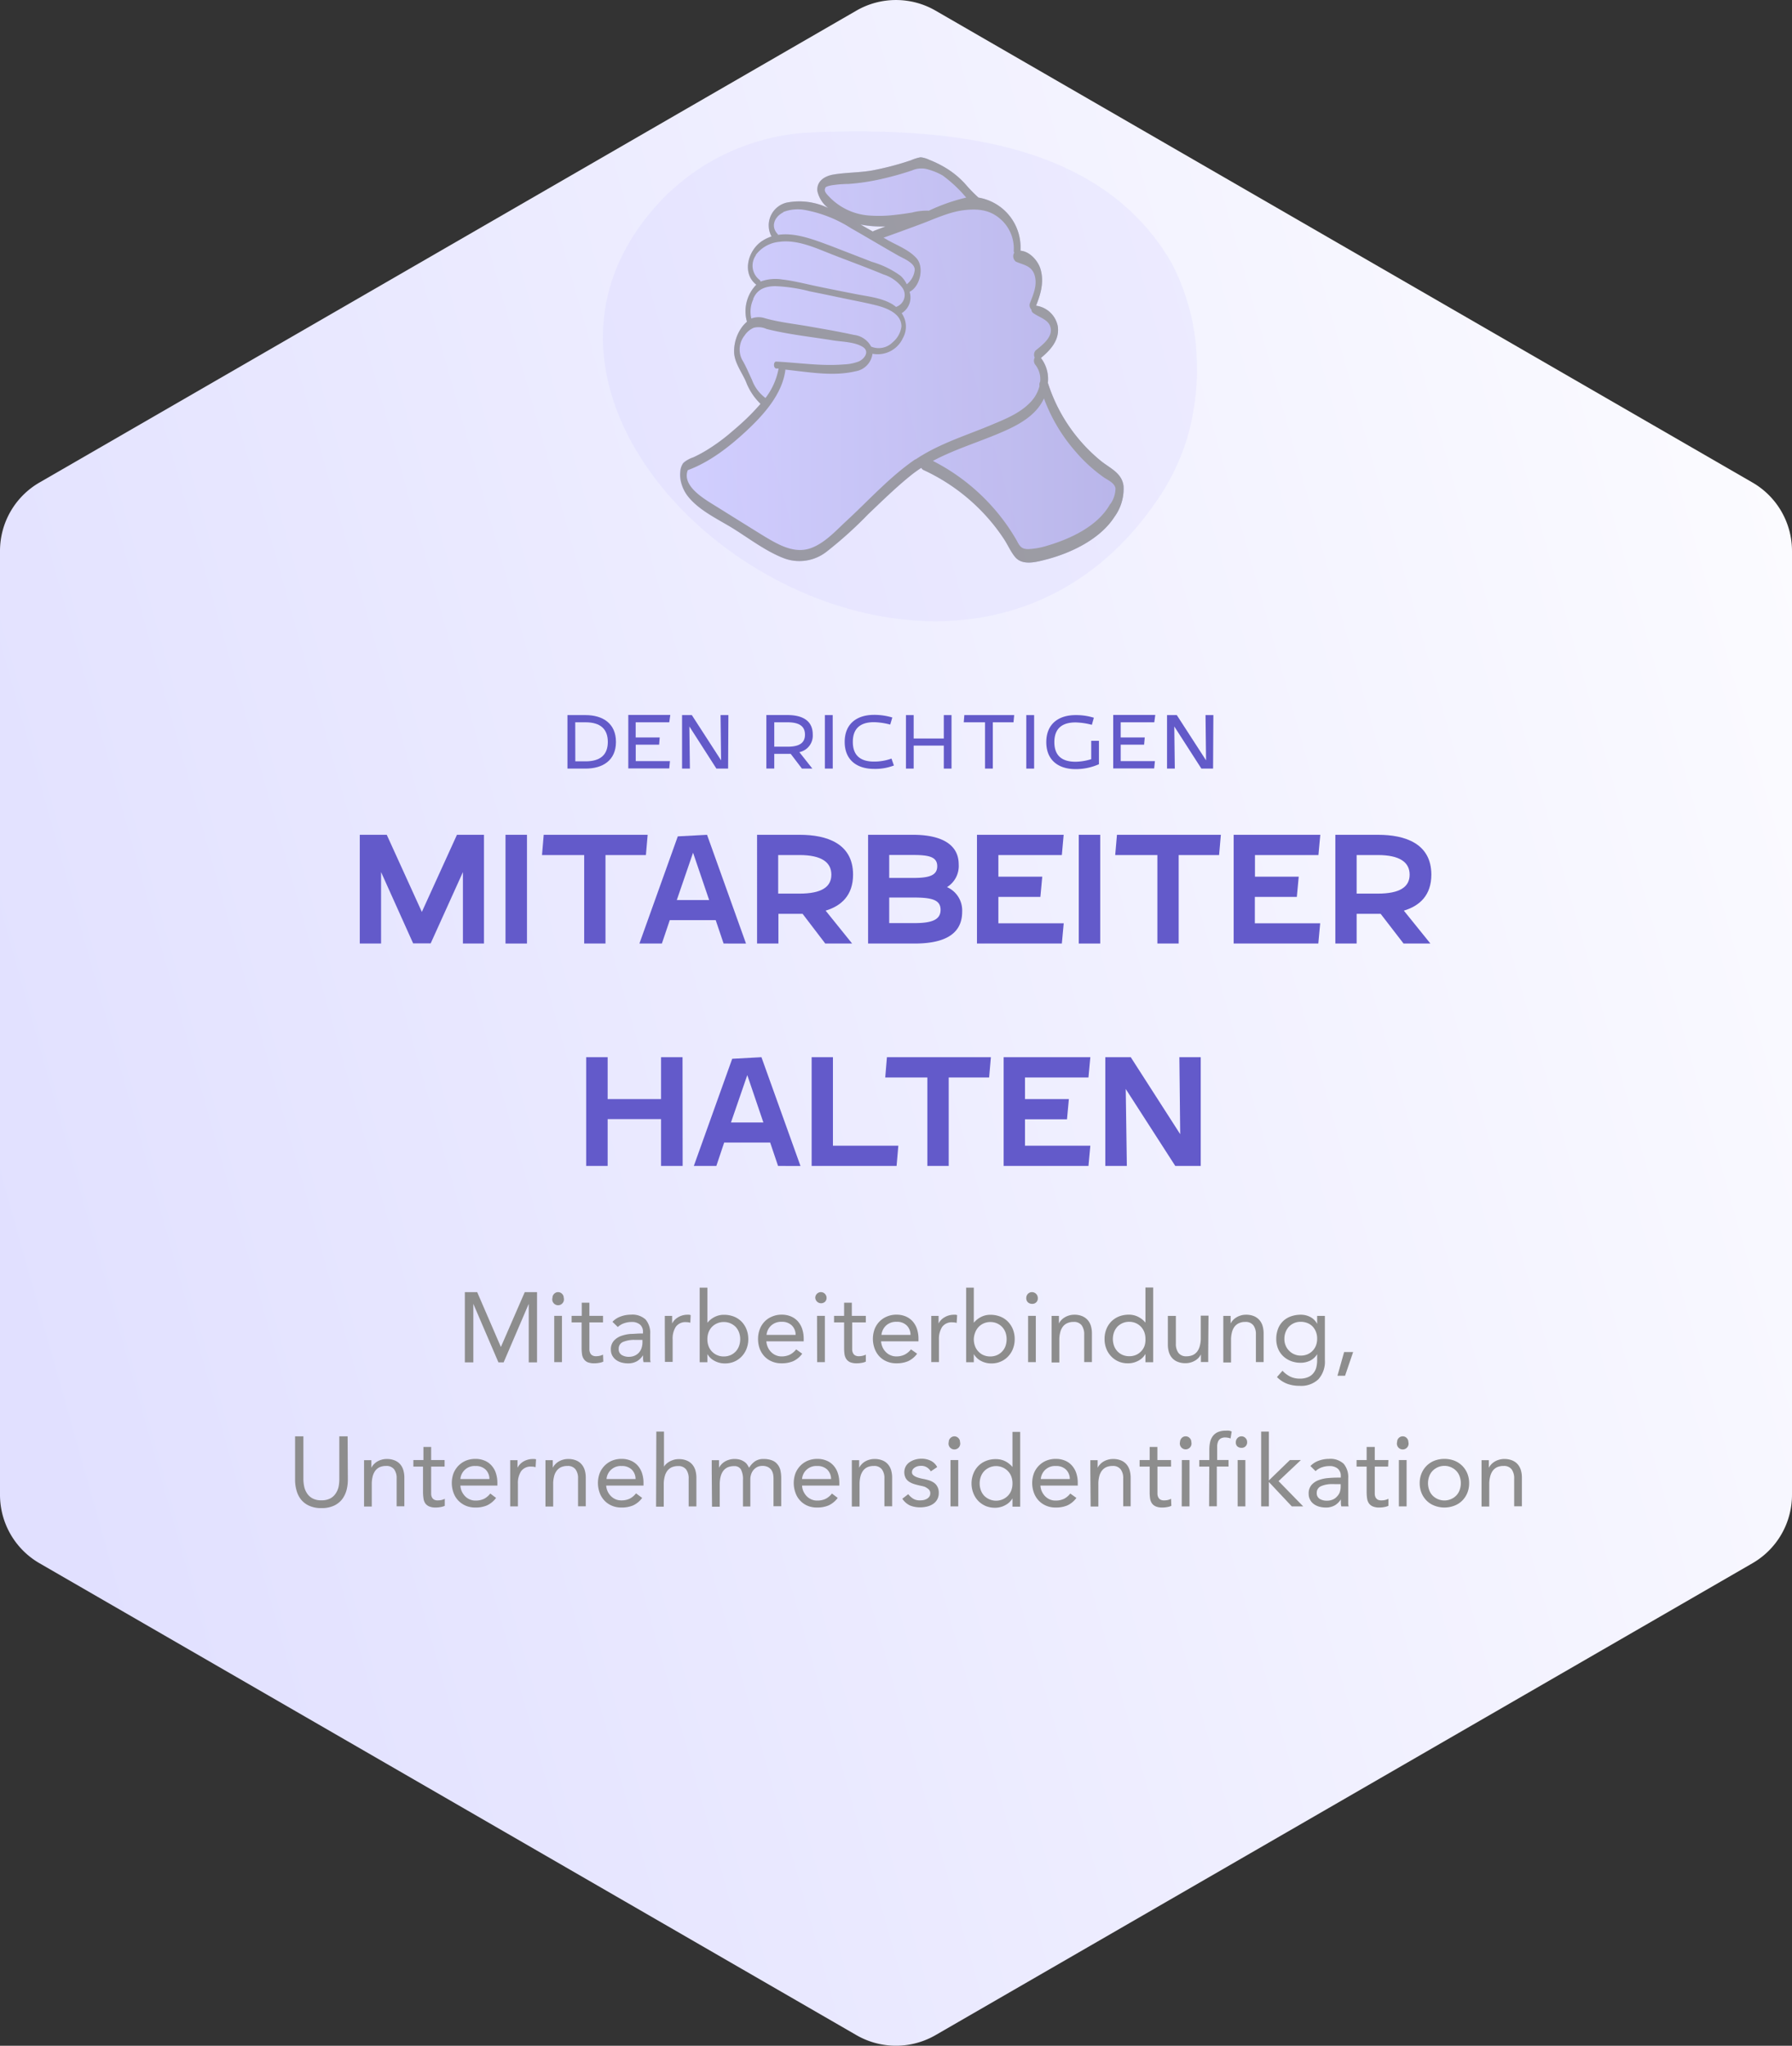 <svg xmlns="http://www.w3.org/2000/svg" xmlns:xlink="http://www.w3.org/1999/xlink" id="Ebene_1" data-name="Ebene 1" viewBox="0 0 306.32 349.53"><rect x="0" y="0" width="306.32" height="349.53" fill="#333333" stroke="none"/><defs><style>.cls-1{fill:none;}.cls-2{fill:url(#Unbenannter_Verlauf_14);}.cls-3{clip-path:url(#clip-path);}.cls-4{opacity:0.4;}.cls-5{opacity:0.25;}.cls-6{fill:#aaa4ff;}.cls-7{fill:url(#Unbenannter_Verlauf_8);}.cls-8{fill:#1c1c1c;}.cls-9{fill:#635ac9;}.cls-10{fill:#635aca;}.cls-11{fill:#8d8d8d;}</style><linearGradient id="Unbenannter_Verlauf_14" x1="-1.3" y1="218.34" x2="385.74" y2="109.14" gradientUnits="userSpaceOnUse"><stop offset="0" stop-color="#e1e0ff"></stop><stop offset="0.95" stop-color="#fff"></stop></linearGradient><clipPath id="clip-path"><path class="cls-1" d="M0,94.14V255.39a13.5,13.5,0,0,0,6.75,11.7L146.4,347.72a13.53,13.53,0,0,0,13.51,0l139.65-80.63a13.51,13.51,0,0,0,6.76-11.7V94.14a13.51,13.51,0,0,0-6.76-11.7L159.91,1.81a13.53,13.53,0,0,0-13.51,0L6.75,82.44A13.5,13.5,0,0,0,0,94.14Z"></path></clipPath><linearGradient id="Unbenannter_Verlauf_8" x1="116.26" y1="61.52" x2="192.1" y2="61.52" gradientUnits="userSpaceOnUse"><stop offset="0" stop-color="#a9a3ff"></stop><stop offset="1" stop-color="#635ac9"></stop></linearGradient></defs><path class="cls-2" d="M0,94.14V255.39a13.5,13.5,0,0,0,6.75,11.7L146.4,347.72a13.53,13.53,0,0,0,13.51,0l139.65-80.63a13.51,13.51,0,0,0,6.76-11.7V94.14a13.51,13.51,0,0,0-6.76-11.7L159.91,1.81a13.53,13.53,0,0,0-13.51,0L6.75,82.44A13.5,13.5,0,0,0,0,94.14Z"></path><g class="cls-3"><g class="cls-4"><g class="cls-5"><path class="cls-6" d="M113.25,34A37.88,37.88,0,0,1,139.2,22.6c22.89-.86,48.91,1.48,61,22.2a38.19,38.19,0,0,1,4.16,13.43,46.32,46.32,0,0,1,.19,7.33,44.7,44.7,0,0,1-1.2,7.8c-.12.5-.29,1.11-.49,1.76a38.7,38.7,0,0,1-5.22,10.59C160.81,139.16,73.38,75.54,113.25,34Z"></path></g><path class="cls-7" d="M192.05,83c-.31-2.25-2.35-3-3.93-4.3a28.28,28.28,0,0,1-9-13.29,5.9,5.9,0,0,0-1.19-4.25c1.66-1.37,3.24-3.1,2.88-5.44a4.38,4.38,0,0,0-3.71-3.49c.81-2,1.41-4.11.75-6.29-.42-1.39-1.84-3-3.41-3.1a.78.78,0,0,0,0-.16,8.62,8.62,0,0,0-7.18-8.92,24.32,24.32,0,0,1-2.24-2.3,14.88,14.88,0,0,0-3.66-2.95,18.79,18.79,0,0,0-2.52-1.21,4.57,4.57,0,0,0-1.48-.43,7.31,7.31,0,0,0-1.61.5A48.8,48.8,0,0,1,149,29.14c-2.18.37-4.41.32-6.58.69-1.47.26-2.86,1.13-2.7,2.81a5,5,0,0,0,1.85,2.9,11.35,11.35,0,0,0-7.12-.92,4,4,0,0,0-2.57,5.78,6.71,6.71,0,0,0-1.66.81c-2.37,1.59-3.45,5.49-.94,7.43a6.52,6.52,0,0,0-1.6,6.33,5.76,5.76,0,0,0-.76.79,7,7,0,0,0-1.43,4.55c.11,1.72,1.32,3.32,2,4.85A10.37,10.37,0,0,0,130,69a37.73,37.73,0,0,1-3.55,3.59c-.52.46-1,.92-1.58,1.37a33.65,33.65,0,0,1-4,2.91,22.52,22.52,0,0,1-2.16,1.17c-.32.15-.64.32-1,.45a2.33,2.33,0,0,0-.92.55,3.8,3.8,0,0,0-.47,3.11A6.43,6.43,0,0,0,117.75,85c1.93,2.3,5,3.72,7.54,5.28,2.73,1.7,5.46,3.79,8.45,5a7.54,7.54,0,0,0,7.62-1.07,69.76,69.76,0,0,0,7.06-6.37c2.39-2.27,4.76-4.6,7.34-6.67.55-.44,1.13-.85,1.73-1.24a.72.72,0,0,0,.36.37,33.18,33.18,0,0,1,11.55,8.82A31.68,31.68,0,0,1,171.55,92c.68,1,1.18,2.21,1.95,3.15,1.27,1.56,3.68.87,5.35.44,4.24-1.1,9.2-3.47,11.64-7.26A8.14,8.14,0,0,0,192.05,83ZM149.41,39.48a.66.66,0,0,0-.17.12l-2.11-1.2a19.48,19.48,0,0,0,4.38.28Z"></path><path class="cls-8" d="M192.05,83c-.31-2.25-2.35-3-3.93-4.3a28.28,28.28,0,0,1-9-13.29,5.9,5.9,0,0,0-1.19-4.25c1.66-1.37,3.24-3.1,2.88-5.44a4.38,4.38,0,0,0-3.71-3.49c.81-2,1.41-4.11.75-6.29-.42-1.39-1.84-3-3.41-3.1a.78.78,0,0,0,0-.16,8.62,8.62,0,0,0-7.18-8.92,24.32,24.32,0,0,1-2.24-2.3,14.88,14.88,0,0,0-3.66-2.95,18.79,18.79,0,0,0-2.52-1.21,4.57,4.57,0,0,0-1.48-.43,7.31,7.31,0,0,0-1.61.5A48.8,48.8,0,0,1,149,29.14c-2.18.37-4.41.32-6.58.69-1.47.26-2.86,1.13-2.7,2.81a5,5,0,0,0,1.85,2.9,11.35,11.35,0,0,0-7.12-.92,4,4,0,0,0-2.57,5.78,6.71,6.71,0,0,0-1.66.81c-2.37,1.59-3.45,5.49-.94,7.43a6.52,6.52,0,0,0-1.6,6.33,5.76,5.76,0,0,0-.76.79,7,7,0,0,0-1.43,4.55c.11,1.72,1.32,3.32,2,4.85A10.37,10.37,0,0,0,130,69a37.73,37.73,0,0,1-3.55,3.59c-.58.52-1.16,1-1.76,1.52a32.37,32.37,0,0,1-4,2.87,22.34,22.34,0,0,1-2.16,1.15,4.65,4.65,0,0,0-1.74,1,2.7,2.7,0,0,0-.49,1.49,5.58,5.58,0,0,0,.08,1.58A6.42,6.42,0,0,0,117.75,85c1.93,2.3,5,3.72,7.54,5.28,2.73,1.7,5.46,3.79,8.45,5a7.54,7.54,0,0,0,7.62-1.07,69.76,69.76,0,0,0,7.06-6.37c2.39-2.27,4.76-4.6,7.34-6.67.55-.44,1.13-.85,1.73-1.24a.72.72,0,0,0,.36.37,33.18,33.18,0,0,1,11.55,8.82A31.68,31.68,0,0,1,171.55,92c.68,1,1.18,2.21,1.95,3.15,1.27,1.56,3.68.87,5.35.44,4.24-1.1,9.2-3.47,11.64-7.26A8.14,8.14,0,0,0,192.05,83Zm-51-50.9c.16-.27.81-.38,1.11-.44a19.6,19.6,0,0,1,2.87-.23,36.7,36.7,0,0,0,5.61-.84,53.26,53.26,0,0,0,5.26-1.47A4,4,0,0,1,158.8,29a10.15,10.15,0,0,1,2.36,1,23,23,0,0,1,4,3.76A31.7,31.7,0,0,0,158.78,36a9.86,9.86,0,0,0-2.85.31c-.93.15-1.86.29-2.8.39a22.91,22.91,0,0,1-4.61.12,10.46,10.46,0,0,1-6.72-3.14C141.48,33.32,140.73,32.69,141.08,32.14Zm10.43,6.54-2.1.8a.66.66,0,0,0-.17.12l-2.11-1.2A19.48,19.48,0,0,0,151.51,38.68Zm-17.6-2.41a6.83,6.83,0,0,1,3.72-.35A21.88,21.88,0,0,1,145.48,39c2.7,1.53,5.35,3.13,8.05,4.66.88.5,3,1.31,2.82,2.56A3.58,3.58,0,0,1,155,48.57a4.52,4.52,0,0,0-1.08-1.46,15.78,15.78,0,0,0-4.84-2.36l-7-2.71c-2.73-1-6.05-2.37-9.07-1.91a.38.38,0,0,0-.09-.15C131.67,38.65,132.43,37,133.91,36.27Zm-4.69,7.33a5.7,5.7,0,0,1,4-2.24c3.12-.43,6.25,1.06,9.09,2.17s5.85,2.2,8.73,3.4a6.47,6.47,0,0,1,3.28,2.33,2.14,2.14,0,0,1-1,3.17.39.39,0,0,0-.11.06,5.84,5.84,0,0,0-.87-.6c-1.84-1-4.09-1.22-6.12-1.62-2.22-.44-4.44-.87-6.65-1.34-1.92-.4-3.85-.91-5.79-1.13a7.4,7.4,0,0,0-3.75.35.42.42,0,0,0-.16-.29A3.06,3.06,0,0,1,129.22,43.6Zm-.44,7.5c.68-1.63,2-2.14,3.75-2.17a27.69,27.69,0,0,1,5.92.89c1.92.38,3.82.78,5.73,1.18s3.74.74,5.59,1.2,4.38,1.43,4.35,3.64a4.26,4.26,0,0,1-1.52,2.7,3.36,3.36,0,0,1-3.66.72,3.81,3.81,0,0,0-2.95-2c-2.54-.56-5.13-1-7.69-1.45s-5.08-.71-7.52-1.4a3.45,3.45,0,0,0-2.32.05A5,5,0,0,1,128.78,51.1Zm-.27,13.71c-.54-1.14-1-2.27-1.66-3.37a3.85,3.85,0,0,1,.45-4.07A3.58,3.58,0,0,1,128.85,56a3.3,3.3,0,0,1,2.16.2c3.69.94,7.59,1.34,11.34,1.95,1.6.26,3.71.25,5.12,1.12,1.21.75.35,2-.63,2.47a7.69,7.69,0,0,1-2.56.52c-3.86.33-7.75-.29-11.6-.48-.51,0-.49,1.14,0,1.18l.41,0A11.7,11.7,0,0,1,130.85,68,6.7,6.7,0,0,1,128.51,64.81Zm28,13.69c-4.39,3-8,7.06-11.9,10.64-1.8,1.68-3.72,3.8-6.12,4.6-2.76.91-5.42-.65-7.7-2-2.86-1.76-5.71-3.55-8.56-5.32-1.9-1.18-5.67-3.37-4.63-6.05,3.71-1.36,7.11-4,10-6.69s6.08-6.19,6.66-10.28a.74.74,0,0,0,0-.21c4,.42,8.15,1.2,12,.29a3.48,3.48,0,0,0,2.91-3,4.73,4.73,0,0,0,5.19-2.66,4,4,0,0,0-.2-4.27,3.14,3.14,0,0,0,1.35-3.65c1.85-.92,2.51-4.22,1.22-5.7s-3.36-2.23-5-3.16c-.22-.14-.44-.26-.67-.39,2.06-.73,4.1-1.48,6.15-2.24,2.45-.9,5.06-2.18,7.69-2.47,2.21-.25,4.24-.08,6,1.41a6.64,6.64,0,0,1,2.42,5.42,1.06,1.06,0,0,0,.07.46,1.17,1.17,0,0,0,.3,1.52c1.34.58,2.73.69,3.21,2.37s-.27,3.29-.83,4.76a1.05,1.05,0,0,0,.27,1.06.73.73,0,0,0,.21.51c.95.76,2.61,1.13,3,2.36.61,1.72-1.32,3.16-2.5,4.11a1.14,1.14,0,0,0-.15,1.22,1.15,1.15,0,0,0,.05,1.15,4,4,0,0,1,.89,2.93,1.17,1.17,0,0,0-.12.78,6.21,6.21,0,0,1-1.47,2.68c-1.68,1.81-4,2.81-6.26,3.75C165.46,74.32,160.63,75.72,156.5,78.5Zm33.31,7.61c-2.07,3.81-6.81,6-10.8,7.17a12.6,12.6,0,0,1-3.21.58c-1.22,0-1.49-.54-2-1.5a34.33,34.33,0,0,0-4.07-5.65,34.79,34.79,0,0,0-10.24-7.92c3.87-2.07,8.21-3.32,12.19-5.09,2.65-1.17,5.4-2.72,6.72-5.43a1,1,0,0,1,.07-.15,29,29,0,0,0,5.34,9,26.3,26.3,0,0,0,4.89,4.48c.7.48,1.82.93,2,1.87A4.76,4.76,0,0,1,189.81,86.11Z"></path></g></g><path class="cls-9" d="M97,131.32v-9.14h3.1c2.93,0,5.19,1.42,5.19,4.58s-2.26,4.56-5.19,4.56Zm1.34-1.24h1.76c2.5,0,3.8-1.1,3.8-3.32s-1.3-3.35-3.8-3.35H98.33Z"></path><path class="cls-9" d="M114.4,123.41h-5.74V126h4.11l-.1,1.23h-4v2.81h5.85l-.12,1.25h-7v-9.14h7.18Z"></path><path class="cls-9" d="M124.46,131.32h-2l-4.62-7.2.09,7.2h-1.34v-9.14h1.67l5,7.73-.09-7.73h1.34Z"></path><path class="cls-9" d="M138.86,131.32h-1.78l-1.92-2.52h-2.81v2.51H131v-9.14h3.58c2.28,0,4.35.74,4.35,3.34a2.88,2.88,0,0,1-2.29,3Zm-4.26-3.74c1.86,0,3-.52,3-2.06s-1.12-2.11-3-2.11h-2.25v4.17Z"></path><path class="cls-9" d="M142.35,131.32H141v-9.14h1.34Z"></path><path class="cls-9" d="M152.39,129.61l.41,1.18a8.88,8.88,0,0,1-3.41.58c-2.84,0-5-1.46-5-4.61s2.14-4.62,5-4.62a10.71,10.71,0,0,1,3.14.45l-.36,1.21a11.71,11.71,0,0,0-2.78-.41c-2.4,0-3.61,1.14-3.61,3.37s1.21,3.36,3.61,3.36A8.74,8.74,0,0,0,152.39,129.61Z"></path><path class="cls-9" d="M162.65,131.32h-1.32v-3.93h-5.15v3.93h-1.32v-9.14h1.32v4h5.15v-4h1.32Z"></path><path class="cls-9" d="M173.36,122.18l-.11,1.23h-3.54v7.91h-1.33v-7.91h-3.64l.1-1.23Z"></path><path class="cls-9" d="M176.77,131.32h-1.34v-9.14h1.34Z"></path><path class="cls-9" d="M186.53,129.71v-3.14h1.32v4a9.7,9.7,0,0,1-4,.84c-2.85,0-5-1.46-5-4.61s2.15-4.62,5-4.62a10.11,10.11,0,0,1,3.13.45l-.34,1.21a12.05,12.05,0,0,0-2.79-.41c-2.41,0-3.62,1.14-3.62,3.37s1.21,3.35,3.62,3.35A9.41,9.41,0,0,0,186.53,129.71Z"></path><path class="cls-9" d="M197.31,123.41h-5.74V126h4.11l-.11,1.23h-4v2.81h5.85l-.13,1.25h-7v-9.14h7.19Z"></path><path class="cls-9" d="M207.36,131.32h-2l-4.63-7.2.09,7.2h-1.33v-9.14h1.67l5,7.73-.09-7.73h1.34Z"></path><path class="cls-10" d="M65.14,161.21H61.5V142.63h4.61l6,13.18,6-13.18h4.62v18.58H79.13V149l-5.51,12.18h-3L65.14,149Z"></path><path class="cls-10" d="M90.08,161.21H86.41V142.63h3.67Z"></path><path class="cls-10" d="M110.41,146.09H103.5v15.12H99.86V146.09H92.65l.29-3.46h17.77Z"></path><path class="cls-10" d="M123.69,161.21l-1.35-4h-7.85l-1.35,4H109.3l6.56-18.31,5-.27,6.66,18.58Zm-8-7.43h5.53l-2.75-8.09Z"></path><path class="cls-10" d="M145.66,161.21h-4.59l-3.88-5.08h-4.13v5.08h-3.65V142.63h7.29c4.64,0,9.12,1.49,9.12,6.81,0,3.53-2,5.34-4.69,6.15Zm-9-8.53c3.78,0,5.45-1.14,5.45-3.24s-1.67-3.35-5.45-3.35h-3.64v6.59Z"></path><path class="cls-10" d="M148.39,161.21V142.63h7.72c3.51,0,7.77.92,7.77,5.08a4.24,4.24,0,0,1-2,3.86,4.35,4.35,0,0,1,2.59,4.21c0,4.48-4.16,5.43-8.15,5.43ZM156.11,150c2.62,0,4.1-.38,4.1-2s-1.48-1.92-4.1-1.92H152V150Zm.19,7.72c3.1,0,4.48-.62,4.48-2.27s-1.38-2.1-4.48-2.1H152v4.37Z"></path><path class="cls-10" d="M181.51,146.09H170.66v3.7h7.5l-.32,3.45h-7.18v4.51h11.17l-.32,3.46H167V142.63h14.82Z"></path><path class="cls-10" d="M188.07,161.21H184.4V142.63h3.67Z"></path><path class="cls-10" d="M208.39,146.09h-6.91v15.12h-3.64V146.09h-7.21l.3-3.46h17.76Z"></path><path class="cls-10" d="M225.37,146.09H214.52v3.7H222l-.32,3.45h-7.18v4.51h11.17l-.32,3.46H210.88V142.63h14.81Z"></path><path class="cls-10" d="M244.51,161.21h-4.59L236,156.13H231.9v5.08h-3.64V142.63h7.29c4.64,0,9.12,1.49,9.12,6.81,0,3.53-2,5.34-4.7,6.15Zm-9-8.53c3.78,0,5.45-1.14,5.45-3.24s-1.67-3.35-5.45-3.35H231.9v6.59Z"></path><path class="cls-10" d="M116.69,199.21H113v-8h-9.13v8h-3.67V180.63h3.67v7.16H113v-7.16h3.67Z"></path><path class="cls-10" d="M133,199.21l-1.35-4h-7.86l-1.34,4H118.6l6.56-18.31,5-.27,6.67,18.58Zm-8.05-7.43h5.54l-2.75-8.09Z"></path><path class="cls-10" d="M153.56,195.75l-.3,3.46H138.74V180.63h3.64v15.12Z"></path><path class="cls-10" d="M169.08,184.09h-6.91v15.12h-3.65V184.09h-7.2l.29-3.46h17.77Z"></path><path class="cls-10" d="M186.06,184.09H175.21v3.7h7.5l-.32,3.45h-7.18v4.51h11.17l-.32,3.46h-14.5V180.63h14.82Z"></path><path class="cls-10" d="M205.25,199.21H200.9l-8.47-13.15.19,13.15h-3.68V180.63h4.35l8.45,13.15-.14-13.15h3.65Z"></path><path class="cls-11" d="M79.46,220.77h2.11l4.05,9.37h0l4.08-9.37H91.8v12H90.38v-10h0l-4.29,10H85.2l-4.29-10h0v10H79.46Z"></path><path class="cls-11" d="M94.44,221.73a.92.92,0,0,1,.28-.67.94.94,0,0,1,1.36,0,.92.92,0,0,1,.28.67,1,1,0,1,1-1.92,0Zm.3,3.09h1.32v7.91H94.74Z"></path><path class="cls-11" d="M103.08,225.94h-2.33v3.95c0,.26,0,.5,0,.72a1.41,1.41,0,0,0,.14.57.83.83,0,0,0,.35.39,1.27,1.27,0,0,0,.68.15,3.06,3.06,0,0,0,.59-.07,2.75,2.75,0,0,0,.57-.2l.05,1.19a2.44,2.44,0,0,1-.75.22,4.42,4.42,0,0,1-.78.07,3,3,0,0,1-1.14-.18,1.5,1.5,0,0,1-.65-.53,1.88,1.88,0,0,1-.32-.83,7.59,7.59,0,0,1-.07-1.11v-4.34H97.71v-1.12h1.73v-2.24h1.31v2.24h2.33Z"></path><path class="cls-11" d="M104.69,225.84a3.6,3.6,0,0,1,1.44-.92,5,5,0,0,1,1.7-.3,3.35,3.35,0,0,1,2.53.83,3.55,3.55,0,0,1,.78,2.52v3.39c0,.23,0,.46,0,.7s0,.47.09.67H110a3.49,3.49,0,0,1-.08-.6v-.58h0a3.09,3.09,0,0,1-1,1,3,3,0,0,1-1.56.39,4.24,4.24,0,0,1-1.14-.15,2.87,2.87,0,0,1-.93-.45,2.33,2.33,0,0,1-.63-.73,2.11,2.11,0,0,1-.24-1,2.18,2.18,0,0,1,.51-1.53,3.12,3.12,0,0,1,1.26-.83,6.38,6.38,0,0,1,1.62-.34c.58,0,1.11-.07,1.6-.07h.5v-.23a1.61,1.61,0,0,0-.51-1.3,2.15,2.15,0,0,0-1.45-.44,3.86,3.86,0,0,0-1.25.21,2.93,2.93,0,0,0-1.09.65Zm3.81,3.09a4.87,4.87,0,0,0-2,.35,1.22,1.22,0,0,0-.74,1.17,1.14,1.14,0,0,0,.5,1.05,2.28,2.28,0,0,0,1.24.32,2.46,2.46,0,0,0,1-.2,2.1,2.1,0,0,0,1.15-1.26,3.12,3.12,0,0,0,.17-.92v-.51Z"></path><path class="cls-11" d="M113.64,226.7c0-.36,0-.7,0-1s0-.61,0-.87h1.25c0,.22,0,.43,0,.65s0,.43,0,.66h0a2.22,2.22,0,0,1,.38-.56,2.75,2.75,0,0,1,.58-.48,3.09,3.09,0,0,1,.76-.34,3,3,0,0,1,.91-.13l.27,0a.9.9,0,0,1,.27.07L118,226a2.39,2.39,0,0,0-.71-.1,2,2,0,0,0-1.76.78,3.72,3.72,0,0,0-.55,2.16v3.85h-1.32Z"></path><path class="cls-11" d="M119.6,220h1.32v6h0a3.87,3.87,0,0,1,1.26-1,3.46,3.46,0,0,1,1.58-.36,4.67,4.67,0,0,1,1.7.31,3.85,3.85,0,0,1,1.31.87,4,4,0,0,1,.84,1.32,4.49,4.49,0,0,1,.3,1.66,4.44,4.44,0,0,1-.3,1.65,3.92,3.92,0,0,1-.84,1.32,3.8,3.8,0,0,1-1.25.87,3.91,3.91,0,0,1-1.56.31,3.62,3.62,0,0,1-1.86-.46,3,3,0,0,1-1.18-1.14h0v1.4H119.6Zm1.32,8.82a3.3,3.3,0,0,0,.19,1.15,2.71,2.71,0,0,0,1.46,1.56,2.81,2.81,0,0,0,1.15.23,2.86,2.86,0,0,0,1.16-.23,2.67,2.67,0,0,0,.89-.63,2.72,2.72,0,0,0,.56-.93,3.44,3.44,0,0,0,0-2.31,2.92,2.92,0,0,0-.56-.93,2.79,2.79,0,0,0-.89-.62,2.7,2.7,0,0,0-1.16-.23,2.66,2.66,0,0,0-1.15.23,2.69,2.69,0,0,0-.89.62,2.78,2.78,0,0,0-.57.93A3.32,3.32,0,0,0,120.92,228.78Z"></path><path class="cls-11" d="M137.13,231.29a4,4,0,0,1-1.55,1.28,5,5,0,0,1-2,.36,4,4,0,0,1-1.67-.33,3.71,3.71,0,0,1-1.26-.88,4,4,0,0,1-.8-1.32,4.83,4.83,0,0,1-.27-1.62,4.56,4.56,0,0,1,.3-1.68,3.73,3.73,0,0,1,.84-1.32,3.67,3.67,0,0,1,1.29-.85,4.07,4.07,0,0,1,1.62-.31,4,4,0,0,1,1.52.28,3.4,3.4,0,0,1,1.19.81,3.74,3.74,0,0,1,.77,1.3,5.27,5.27,0,0,1,.27,1.75v.42H131a3,3,0,0,0,.25,1,2.7,2.7,0,0,0,.55.81,2.44,2.44,0,0,0,.79.55,2.39,2.39,0,0,0,1,.21,3.17,3.17,0,0,0,1.45-.31,3.28,3.28,0,0,0,1.06-.89ZM136,228.07a2.23,2.23,0,0,0-.66-1.62,2.35,2.35,0,0,0-1.72-.61,2.52,2.52,0,0,0-1.77.61,2.49,2.49,0,0,0-.82,1.62Z"></path><path class="cls-11" d="M139.36,221.73a.92.92,0,0,1,.28-.67.91.91,0,0,1,.68-.29.94.94,0,0,1,.69.29,1,1,0,0,1,.28.67.91.91,0,0,1-.28.7,1,1,0,0,1-1.65-.7Zm.3,3.09H141v7.91h-1.32Z"></path><path class="cls-11" d="M148,225.94h-2.33v3.95c0,.26,0,.5,0,.72a1.41,1.41,0,0,0,.14.57.89.89,0,0,0,.35.39,1.29,1.29,0,0,0,.68.15,3.06,3.06,0,0,0,.59-.07,2.75,2.75,0,0,0,.57-.2l0,1.19a2.44,2.44,0,0,1-.75.22,4.26,4.26,0,0,1-.78.07,2.9,2.9,0,0,1-1.13-.18,1.53,1.53,0,0,1-.66-.53,2,2,0,0,1-.32-.83,7.59,7.59,0,0,1-.07-1.11v-4.34h-1.72v-1.12h1.72v-2.24h1.32v2.24H148Z"></path><path class="cls-11" d="M156.77,231.29a4,4,0,0,1-1.55,1.28,5,5,0,0,1-2,.36,4,4,0,0,1-1.67-.33,3.71,3.71,0,0,1-1.26-.88,4,4,0,0,1-.79-1.32,4.84,4.84,0,0,1,0-3.3,3.79,3.79,0,0,1,2.13-2.17,4.07,4.07,0,0,1,1.62-.31,4,4,0,0,1,1.52.28,3.4,3.4,0,0,1,1.19.81,3.74,3.74,0,0,1,.77,1.3,5.27,5.27,0,0,1,.27,1.75v.42h-6.39a3,3,0,0,0,.25,1,2.7,2.7,0,0,0,.55.81,2.44,2.44,0,0,0,.79.55,2.39,2.39,0,0,0,1,.21,3.17,3.17,0,0,0,1.45-.31,3.31,3.31,0,0,0,1.07-.89Zm-1.13-3.22a2.23,2.23,0,0,0-.66-1.62,2.33,2.33,0,0,0-1.72-.61,2.52,2.52,0,0,0-1.77.61,2.58,2.58,0,0,0-.82,1.62Z"></path><path class="cls-11" d="M159.19,226.7c0-.36,0-.7,0-1s0-.61,0-.87h1.25c0,.22,0,.43,0,.65s0,.43,0,.66h0a2,2,0,0,1,.38-.56,2.52,2.52,0,0,1,.58-.48,3.15,3.15,0,0,1,1.67-.47l.27,0a.9.9,0,0,1,.27.07l-.08,1.33a2.39,2.39,0,0,0-.71-.1,2,2,0,0,0-1.77.78,3.79,3.79,0,0,0-.55,2.16v3.85h-1.31Z"></path><path class="cls-11" d="M165.15,220h1.31v6h0a3.87,3.87,0,0,1,1.26-1,3.46,3.46,0,0,1,1.58-.36,4.62,4.62,0,0,1,1.69.31,3.76,3.76,0,0,1,1.31.87,4,4,0,0,1,.85,1.32,4.49,4.49,0,0,1,.3,1.66,4.44,4.44,0,0,1-.3,1.65,3.92,3.92,0,0,1-.84,1.32,3.74,3.74,0,0,1-1.26.87,3.83,3.83,0,0,1-1.55.31,3.68,3.68,0,0,1-1.87-.46,3.06,3.06,0,0,1-1.17-1.14h0v1.4h-1.31Zm1.31,8.82a3.31,3.31,0,0,0,.2,1.15,2.59,2.59,0,0,0,.57.93,2.54,2.54,0,0,0,.88.63,2.86,2.86,0,0,0,1.16.23,2.89,2.89,0,0,0,1.16-.23,2.63,2.63,0,0,0,.88-.63,2.59,2.59,0,0,0,.57-.93,3.61,3.61,0,0,0,0-2.31,2.78,2.78,0,0,0-.57-.93,2.72,2.72,0,0,0-2-.85,2.7,2.7,0,0,0-1.16.23,2.65,2.65,0,0,0-.88.62,2.78,2.78,0,0,0-.57.93A3.32,3.32,0,0,0,166.46,228.78Z"></path><path class="cls-11" d="M175.43,221.73a1,1,0,0,1,.28-.67.94.94,0,0,1,.69-.29,1,1,0,0,1,1,1,.92.92,0,0,1-1,1,1,1,0,0,1-.7-.27A.94.94,0,0,1,175.43,221.73Zm.31,3.09h1.32v7.91h-1.32Z"></path><path class="cls-11" d="M179.76,226.7c0-.36,0-.7,0-1s0-.61,0-.87h1.25c0,.22,0,.43,0,.65s0,.43,0,.66h0a2,2,0,0,1,.38-.56,2.52,2.52,0,0,1,.58-.48,3.09,3.09,0,0,1,.76-.34,3,3,0,0,1,.91-.13,3.38,3.38,0,0,1,1.34.24,2.57,2.57,0,0,1,.94.66,2.64,2.64,0,0,1,.55,1,4.51,4.51,0,0,1,.18,1.31v4.88h-1.32V228a2.57,2.57,0,0,0-.44-1.57,1.62,1.62,0,0,0-1.37-.57,2.51,2.51,0,0,0-1.1.22,1.85,1.85,0,0,0-.76.62,2.65,2.65,0,0,0-.44,1,4.86,4.86,0,0,0-.14,1.24v3.85h-1.32Z"></path><path class="cls-11" d="M195.8,231.33h0a3,3,0,0,1-1.18,1.14,3.62,3.62,0,0,1-1.86.46,3.91,3.91,0,0,1-1.56-.31,3.8,3.8,0,0,1-1.25-.87,3.92,3.92,0,0,1-.84-1.32,4.44,4.44,0,0,1-.3-1.65,4.49,4.49,0,0,1,.3-1.66,4,4,0,0,1,.84-1.32,4,4,0,0,1,1.31-.87,4.67,4.67,0,0,1,1.7-.31,3.49,3.49,0,0,1,1.58.36,3.87,3.87,0,0,1,1.26,1h0v-6h1.32v12.77H195.8Zm0-2.55a3.32,3.32,0,0,0-.19-1.16,2.78,2.78,0,0,0-.57-.93,2.72,2.72,0,0,0-2-.85,2.7,2.7,0,0,0-1.16.23,2.79,2.79,0,0,0-.89.62,2.92,2.92,0,0,0-.56.93,3.44,3.44,0,0,0,0,2.31,2.72,2.72,0,0,0,.56.93,2.67,2.67,0,0,0,.89.63,2.86,2.86,0,0,0,1.16.23,2.89,2.89,0,0,0,1.16-.23,2.63,2.63,0,0,0,.88-.63,2.59,2.59,0,0,0,.57-.93A3.3,3.3,0,0,0,195.8,228.78Z"></path><path class="cls-11" d="M206.53,230.85q0,.54,0,1c0,.31,0,.6,0,.86h-1.25c0-.21,0-.43,0-.64s0-.44,0-.66h0a2.77,2.77,0,0,1-.38.56,2.81,2.81,0,0,1-.59.48,2.91,2.91,0,0,1-.76.33,2.94,2.94,0,0,1-.91.13,3.38,3.38,0,0,1-1.34-.24,2.44,2.44,0,0,1-.94-.65,2.68,2.68,0,0,1-.55-1,4.49,4.49,0,0,1-.18-1.3v-4.89H201v4.75a2.53,2.53,0,0,0,.44,1.57,1.62,1.62,0,0,0,1.37.58,2.68,2.68,0,0,0,1.11-.22,2,2,0,0,0,.75-.63,2.65,2.65,0,0,0,.44-1,4.71,4.71,0,0,0,.15-1.23v-3.86h1.32Z"></path><path class="cls-11" d="M209.11,226.7c0-.36,0-.7,0-1s0-.61,0-.87h1.25c0,.22,0,.43,0,.65s0,.43,0,.66h0a2.22,2.22,0,0,1,.38-.56,2.75,2.75,0,0,1,.58-.48,3.09,3.09,0,0,1,.76-.34,3,3,0,0,1,.91-.13,3.46,3.46,0,0,1,1.35.24,2.54,2.54,0,0,1,.93.66,2.64,2.64,0,0,1,.55,1,4.51,4.51,0,0,1,.18,1.31v4.88h-1.32V228a2.5,2.5,0,0,0-.44-1.57,1.62,1.62,0,0,0-1.37-.57,2.51,2.51,0,0,0-1.1.22,1.92,1.92,0,0,0-.76.62,2.65,2.65,0,0,0-.44,1,4.86,4.86,0,0,0-.14,1.24v3.85h-1.32Z"></path><path class="cls-11" d="M226.47,232.37a4.48,4.48,0,0,1-1.11,3.29,4.27,4.27,0,0,1-3.2,1.12,6.09,6.09,0,0,1-2.1-.34,4.91,4.91,0,0,1-1.78-1.16l.95-1.08a4.43,4.43,0,0,0,1.32,1,3.63,3.63,0,0,0,1.61.35,3.43,3.43,0,0,0,1.46-.27,2.21,2.21,0,0,0,.92-.71,2.53,2.53,0,0,0,.48-1,5.19,5.19,0,0,0,.13-1.2v-1h0a2.93,2.93,0,0,1-1.23,1.12,3.77,3.77,0,0,1-1.56.35,4.63,4.63,0,0,1-1.7-.3,4.09,4.09,0,0,1-1.34-.85,3.75,3.75,0,0,1-.86-1.28,4.32,4.32,0,0,1-.3-1.62,4.77,4.77,0,0,1,.3-1.74,3.62,3.62,0,0,1,.85-1.31,3.68,3.68,0,0,1,1.33-.82,5,5,0,0,1,1.72-.29,3.44,3.44,0,0,1,1.6.38,2.74,2.74,0,0,1,.68.49,2.69,2.69,0,0,1,.51.69h0v-1.36h1.32Zm-6.92-3.59a2.76,2.76,0,0,0,.22,1.12,2.59,2.59,0,0,0,.6.89,2.55,2.55,0,0,0,.88.6,2.64,2.64,0,0,0,1.08.22,2.86,2.86,0,0,0,1.2-.23,2.64,2.64,0,0,0,.89-.64,2.7,2.7,0,0,0,.55-.91,3.24,3.24,0,0,0,.18-1.09,3.16,3.16,0,0,0-.2-1.17,2.7,2.7,0,0,0-.57-.92,2.54,2.54,0,0,0-.9-.6,3.06,3.06,0,0,0-1.15-.21,2.7,2.7,0,0,0-1.14.23,2.75,2.75,0,0,0-.88.62,2.92,2.92,0,0,0-.56.93A3.11,3.11,0,0,0,219.55,228.78Z"></path><path class="cls-11" d="M229.92,235.06h-1.3l1.14-4.05h1.54Z"></path><path class="cls-11" d="M59.46,252.81a7,7,0,0,1-.24,1.85,4.53,4.53,0,0,1-.78,1.55,3.81,3.81,0,0,1-1.39,1.06,5,5,0,0,1-2.1.4,4.87,4.87,0,0,1-2.09-.4,3.77,3.77,0,0,1-1.4-1.06,4.34,4.34,0,0,1-.77-1.55,6.56,6.56,0,0,1-.25-1.85v-7.4h1.42v7.19A6.55,6.55,0,0,0,52,254a3.46,3.46,0,0,0,.51,1.19,2.58,2.58,0,0,0,.95.84,3.12,3.12,0,0,0,1.48.31,3.16,3.16,0,0,0,1.49-.31,2.55,2.55,0,0,0,.94-.84,3.28,3.28,0,0,0,.51-1.19A6.55,6.55,0,0,0,58,252.6v-7.19h1.42Z"></path><path class="cls-11" d="M62.23,251.34q0-.54,0-1c0-.31,0-.6,0-.86h1.25c0,.22,0,.43,0,.64s0,.44,0,.66h0a2.36,2.36,0,0,1,.38-.55,2.79,2.79,0,0,1,.58-.49,3.07,3.07,0,0,1,.76-.33,3,3,0,0,1,.92-.13,3.45,3.45,0,0,1,1.34.24,2.52,2.52,0,0,1,.94.65,2.74,2.74,0,0,1,.54,1,4.51,4.51,0,0,1,.18,1.31v4.88H67.8v-4.75a2.54,2.54,0,0,0-.43-1.57,1.63,1.63,0,0,0-1.37-.57,2.68,2.68,0,0,0-1.11.21,2,2,0,0,0-.76.63,2.83,2.83,0,0,0-.44,1,5.28,5.28,0,0,0-.14,1.24v3.85H62.23Z"></path><path class="cls-11" d="M76,250.58H73.7v3.95c0,.26,0,.5,0,.72a1.41,1.41,0,0,0,.13.57,1,1,0,0,0,.35.39,1.3,1.3,0,0,0,.68.14,3,3,0,0,0,.59-.06,2.66,2.66,0,0,0,.58-.21l0,1.2a3,3,0,0,1-.75.22,4.45,4.45,0,0,1-.79.07,2.74,2.74,0,0,1-1.13-.19,1.57,1.57,0,0,1-.66-.52,1.91,1.91,0,0,1-.31-.84,7.37,7.37,0,0,1-.08-1.1v-4.34H70.66v-1.12h1.72v-2.24H73.7v2.24H76Z"></path><path class="cls-11" d="M84.8,255.93a4.17,4.17,0,0,1-1.56,1.28,4.93,4.93,0,0,1-2,.36,4.08,4.08,0,0,1-1.67-.33,3.94,3.94,0,0,1-1.26-.89,3.86,3.86,0,0,1-.79-1.31,4.87,4.87,0,0,1,0-3.31,4,4,0,0,1,.85-1.31,3.9,3.9,0,0,1,1.28-.86,4.32,4.32,0,0,1,1.62-.3,4,4,0,0,1,1.52.28,3.15,3.15,0,0,1,1.19.81,3.51,3.51,0,0,1,.77,1.3,5.23,5.23,0,0,1,.27,1.75v.42H78.7a2.71,2.71,0,0,0,.24,1,2.9,2.9,0,0,0,.55.81,2.48,2.48,0,0,0,.8.55,2.31,2.31,0,0,0,1,.2,3.22,3.22,0,0,0,1.46-.3,3.29,3.29,0,0,0,1.06-.9Zm-1.14-3.23a2.26,2.26,0,0,0-.66-1.62,2.37,2.37,0,0,0-1.72-.6,2.42,2.42,0,0,0-2.58,2.22Z"></path><path class="cls-11" d="M87.21,251.34q0-.54,0-1c0-.31,0-.6,0-.86h1.25c0,.22,0,.43,0,.64s0,.44,0,.66h0a2.36,2.36,0,0,1,.38-.55,2.79,2.79,0,0,1,.58-.49,3.07,3.07,0,0,1,.76-.33,3,3,0,0,1,.91-.13l.27,0a1.31,1.31,0,0,1,.27.06l-.08,1.34a2.39,2.39,0,0,0-.71-.1,2,2,0,0,0-1.76.78,3.69,3.69,0,0,0-.55,2.16v3.85H87.21Z"></path><path class="cls-11" d="M93.24,251.34c0-.36,0-.7,0-1s0-.6,0-.86h1.25c0,.22,0,.43,0,.64s0,.44,0,.66h0a2.09,2.09,0,0,1,.38-.55,2.79,2.79,0,0,1,.58-.49,3.07,3.07,0,0,1,.76-.33,3,3,0,0,1,.91-.13,3.46,3.46,0,0,1,1.35.24,2.4,2.4,0,0,1,.93.65,2.76,2.76,0,0,1,.55,1,4.51,4.51,0,0,1,.18,1.31v4.88H98.81v-4.75a2.48,2.48,0,0,0-.44-1.57,1.62,1.62,0,0,0-1.37-.57,2.67,2.67,0,0,0-1.1.21,2,2,0,0,0-.76.63,2.65,2.65,0,0,0-.44,1,4.8,4.8,0,0,0-.14,1.24v3.85H93.24Z"></path><path class="cls-11" d="M109.77,255.93a4.07,4.07,0,0,1-1.55,1.28,5,5,0,0,1-2,.36,4,4,0,0,1-1.67-.33,3.73,3.73,0,0,1-1.26-.89,3.86,3.86,0,0,1-.79-1.31,4.87,4.87,0,0,1,0-3.31,3.87,3.87,0,0,1,2.13-2.17,4.28,4.28,0,0,1,1.62-.3,4,4,0,0,1,1.52.28,3.15,3.15,0,0,1,1.19.81,3.65,3.65,0,0,1,.77,1.3,5.23,5.23,0,0,1,.27,1.75v.42h-6.38a2.81,2.81,0,0,0,.79,1.78,2.55,2.55,0,0,0,.79.55,2.38,2.38,0,0,0,1,.2,3.17,3.17,0,0,0,1.45-.3,3.22,3.22,0,0,0,1.07-.9Zm-1.13-3.23a2.26,2.26,0,0,0-.66-1.62,2.37,2.37,0,0,0-1.72-.6,2.42,2.42,0,0,0-2.58,2.22Z"></path><path class="cls-11" d="M112.19,244.6h1.31v6h0a1.92,1.92,0,0,1,.37-.46,2.81,2.81,0,0,1,.57-.42,3.71,3.71,0,0,1,.73-.3,3,3,0,0,1,.86-.12,3.38,3.38,0,0,1,1.34.24,2.44,2.44,0,0,1,.94.65,2.76,2.76,0,0,1,.55,1,4.51,4.51,0,0,1,.18,1.31v4.88h-1.32v-4.75a2.55,2.55,0,0,0-.44-1.57,1.62,1.62,0,0,0-1.37-.57,2.67,2.67,0,0,0-1.1.21,2,2,0,0,0-.76.63,2.65,2.65,0,0,0-.44,1,4.79,4.79,0,0,0-.15,1.24v3.85h-1.31Z"></path><path class="cls-11" d="M121.66,251.34q0-.54,0-1c0-.31,0-.6,0-.86h1.25c0,.22,0,.43,0,.64s0,.44,0,.66h0a2.36,2.36,0,0,1,.38-.55,2.79,2.79,0,0,1,.58-.49,3.07,3.07,0,0,1,.76-.33,3,3,0,0,1,.92-.13,3.05,3.05,0,0,1,1.07.16,2.87,2.87,0,0,1,.72.39,1.67,1.67,0,0,1,.44.49c.11.17.2.33.27.46a3.6,3.6,0,0,1,1-1.1,2.51,2.51,0,0,1,1.48-.4,3.87,3.87,0,0,1,1.42.23,2.13,2.13,0,0,1,.93.66,2.48,2.48,0,0,1,.51,1,5.83,5.83,0,0,1,.15,1.38v4.8h-1.32v-4.73a3.56,3.56,0,0,0-.08-.8,2,2,0,0,0-.3-.69,1.72,1.72,0,0,0-.6-.49,2.13,2.13,0,0,0-.94-.18,2,2,0,0,0-.8.16,2.15,2.15,0,0,0-.65.48,2.11,2.11,0,0,0-.43.73,2.69,2.69,0,0,0-.16,1v4.56H127v-4.48a3.59,3.59,0,0,0-.36-1.87,1.27,1.27,0,0,0-1.16-.54,2.68,2.68,0,0,0-1.11.21,2,2,0,0,0-.76.63,2.83,2.83,0,0,0-.44,1,5.28,5.28,0,0,0-.14,1.24v3.85h-1.32Z"></path><path class="cls-11" d="M143.2,255.93a4.17,4.17,0,0,1-1.56,1.28,5,5,0,0,1-2,.36,4.08,4.08,0,0,1-1.67-.33,3.74,3.74,0,0,1-2-2.2,4.87,4.87,0,0,1,0-3.31,4,4,0,0,1,.85-1.31,3.9,3.9,0,0,1,1.28-.86,4.32,4.32,0,0,1,1.62-.3,4,4,0,0,1,1.52.28,3.15,3.15,0,0,1,1.19.81,3.51,3.51,0,0,1,.77,1.3,5.23,5.23,0,0,1,.27,1.75v.42H137.1a2.71,2.71,0,0,0,.24,1,2.9,2.9,0,0,0,.55.81,2.48,2.48,0,0,0,.8.55,2.31,2.31,0,0,0,1,.2,3.15,3.15,0,0,0,1.45-.3,3.22,3.22,0,0,0,1.07-.9Zm-1.14-3.23a2.26,2.26,0,0,0-.66-1.62,2.37,2.37,0,0,0-1.72-.6,2.42,2.42,0,0,0-2.58,2.22Z"></path><path class="cls-11" d="M145.61,251.34q0-.54,0-1c0-.31,0-.6,0-.86h1.25c0,.22,0,.43,0,.64s0,.44,0,.66h0a2.36,2.36,0,0,1,.38-.55,2.79,2.79,0,0,1,.58-.49,3.07,3.07,0,0,1,.76-.33,3,3,0,0,1,.91-.13,3.46,3.46,0,0,1,1.35.24,2.4,2.4,0,0,1,.93.65,2.76,2.76,0,0,1,.55,1,4.51,4.51,0,0,1,.18,1.31v4.88h-1.32v-4.75a2.48,2.48,0,0,0-.44-1.57,1.61,1.61,0,0,0-1.36-.57,2.68,2.68,0,0,0-1.11.21,2,2,0,0,0-.76.63,2.83,2.83,0,0,0-.44,1,5.28,5.28,0,0,0-.14,1.24v3.85h-1.32Z"></path><path class="cls-11" d="M155.25,255.29a3.48,3.48,0,0,0,.86.78,2.18,2.18,0,0,0,1.17.28,3.34,3.34,0,0,0,.62-.06,2.11,2.11,0,0,0,.56-.22,1.37,1.37,0,0,0,.41-.38,1,1,0,0,0,.15-.55.88.88,0,0,0-.15-.53,1.15,1.15,0,0,0-.38-.34A1.91,1.91,0,0,0,158,254a6.23,6.23,0,0,0-.62-.15c-.37-.08-.73-.17-1.06-.27a3.47,3.47,0,0,1-.89-.4,1.84,1.84,0,0,1-.61-.63,2.18,2.18,0,0,1,0-2,2.13,2.13,0,0,1,.67-.73,3.31,3.31,0,0,1,.95-.44,3.91,3.91,0,0,1,1.08-.15,3.56,3.56,0,0,1,1.56.34,2.41,2.41,0,0,1,1.12,1.09l-1.09.73a2,2,0,0,0-.67-.68,1.81,1.81,0,0,0-1-.26,2.48,2.48,0,0,0-.54.06,1.75,1.75,0,0,0-.5.21,1.2,1.2,0,0,0-.37.34.87.87,0,0,0-.14.48.59.59,0,0,0,.16.43,1.39,1.39,0,0,0,.44.32,3.42,3.42,0,0,0,.64.23,5.86,5.86,0,0,0,.75.17,9.73,9.73,0,0,1,1,.26,3.1,3.1,0,0,1,.83.43,1.92,1.92,0,0,1,.55.68,2.15,2.15,0,0,1,.21,1,2.24,2.24,0,0,1-.27,1.14,2.13,2.13,0,0,1-.72.77,3.15,3.15,0,0,1-1,.43,5,5,0,0,1-1.16.14,4.6,4.6,0,0,1-1.75-.31,3.26,3.26,0,0,1-1.33-1.16Z"></path><path class="cls-11" d="M162.18,246.37a.91.91,0,0,1,.28-.67.94.94,0,0,1,1.36,0,.91.91,0,0,1,.28.67,1,1,0,1,1-1.92,0Zm.3,3.09h1.32v7.91h-1.32Z"></path><path class="cls-11" d="M173.07,256h0a3,3,0,0,1-1.18,1.14,3.62,3.62,0,0,1-1.86.47,4.1,4.1,0,0,1-1.56-.31,4,4,0,0,1-1.26-.87,4.06,4.06,0,0,1-.83-1.32,4.57,4.57,0,0,1,0-3.31,3.92,3.92,0,0,1,.84-1.32,3.85,3.85,0,0,1,1.31-.87,4.44,4.44,0,0,1,1.7-.31,3.62,3.62,0,0,1,1.58.35,3.9,3.9,0,0,1,1.26,1h0v-6h1.32v12.77h-1.32Zm0-2.55a3.3,3.3,0,0,0-.19-1.15,2.59,2.59,0,0,0-.57-.93,2.71,2.71,0,0,0-.89-.63,2.82,2.82,0,0,0-3.2.63,2.72,2.72,0,0,0-.56.93,3.44,3.44,0,0,0,0,2.31,2.72,2.72,0,0,0,.56.93,2.79,2.79,0,0,0,.89.62,2.85,2.85,0,0,0,3.2-.62,2.59,2.59,0,0,0,.57-.93A3.32,3.32,0,0,0,173.07,253.41Z"></path><path class="cls-11" d="M184,255.93a4.07,4.07,0,0,1-1.55,1.28,5,5,0,0,1-2,.36,4,4,0,0,1-1.67-.33,3.73,3.73,0,0,1-1.26-.89,3.86,3.86,0,0,1-.79-1.31,4.87,4.87,0,0,1,0-3.31,3.87,3.87,0,0,1,2.13-2.17,4.28,4.28,0,0,1,1.62-.3,4,4,0,0,1,1.52.28,3.15,3.15,0,0,1,1.19.81,3.65,3.65,0,0,1,.77,1.3,5.23,5.23,0,0,1,.27,1.75v.42h-6.38a2.71,2.71,0,0,0,.24,1,2.9,2.9,0,0,0,.55.81,2.55,2.55,0,0,0,.79.55,2.38,2.38,0,0,0,1,.2,3.17,3.17,0,0,0,1.45-.3,3.22,3.22,0,0,0,1.07-.9Zm-1.13-3.23a2.26,2.26,0,0,0-.66-1.62,2.37,2.37,0,0,0-1.72-.6,2.42,2.42,0,0,0-2.58,2.22Z"></path><path class="cls-11" d="M186.38,251.34c0-.36,0-.7,0-1s0-.6,0-.86h1.25c0,.22,0,.43,0,.64s0,.44,0,.66h0a2.09,2.09,0,0,1,.38-.55,2.79,2.79,0,0,1,.58-.49,3.07,3.07,0,0,1,.76-.33,3,3,0,0,1,.91-.13,3.46,3.46,0,0,1,1.35.24,2.48,2.48,0,0,1,.93.65,2.76,2.76,0,0,1,.55,1,4.51,4.51,0,0,1,.18,1.31v4.88H192v-4.75a2.48,2.48,0,0,0-.44-1.57,1.62,1.62,0,0,0-1.37-.57,2.67,2.67,0,0,0-1.1.21,2,2,0,0,0-.76.63,2.65,2.65,0,0,0-.44,1,4.8,4.8,0,0,0-.14,1.24v3.85h-1.32Z"></path><path class="cls-11" d="M200.18,250.58h-2.33v3.95c0,.26,0,.5,0,.72a1.41,1.41,0,0,0,.14.57,1,1,0,0,0,.35.39,1.3,1.3,0,0,0,.68.14,3,3,0,0,0,.59-.06,2.78,2.78,0,0,0,.57-.21l.05,1.2a2.74,2.74,0,0,1-.75.22,4.34,4.34,0,0,1-.78.07,2.71,2.71,0,0,1-1.13-.19,1.51,1.51,0,0,1-.66-.52,2,2,0,0,1-.32-.84,7.45,7.45,0,0,1-.07-1.1v-4.34h-1.72v-1.12h1.72v-2.24h1.32v2.24h2.33Z"></path><path class="cls-11" d="M201.71,246.37a1,1,0,0,1,.28-.67.91.91,0,0,1,.69-.29.89.89,0,0,1,.68.29.91.91,0,0,1,.28.67,1,1,0,1,1-1.93,0Zm.31,3.09h1.31v7.91H202Z"></path><path class="cls-11" d="M206.71,250.58H205v-1.12h1.72v-1.77a6,6,0,0,1,.14-1.33,2.73,2.73,0,0,1,.46-1,2.19,2.19,0,0,1,.87-.68,3.29,3.29,0,0,1,1.33-.24,2.74,2.74,0,0,1,.55,0,1.44,1.44,0,0,1,.47.15l-.19,1.18a2.69,2.69,0,0,0-.89-.17,1.51,1.51,0,0,0-.8.18,1.14,1.14,0,0,0-.43.49,2.3,2.3,0,0,0-.17.75c0,.29,0,.61,0,.95v1.48H210v1.12H208v6.79h-1.32Z"></path><path class="cls-11" d="M211.25,246.37a1,1,0,0,1,.28-.67.91.91,0,0,1,.69-.29.89.89,0,0,1,.68.29.91.91,0,0,1,.28.67.92.92,0,0,1-1,1,1,1,0,0,1-.7-.27A.93.93,0,0,1,211.25,246.37Zm.31,3.09h1.32v7.91h-1.32Z"></path><path class="cls-11" d="M215.58,244.6h1.32v8.34l3.59-3.48h1.88l-3.82,3.6,4.21,4.31h-1.95l-3.91-4.16v4.16h-1.32Z"></path><path class="cls-11" d="M224,250.48a3.63,3.63,0,0,1,1.45-.92,5,5,0,0,1,1.7-.3,3.35,3.35,0,0,1,2.53.83,3.54,3.54,0,0,1,.78,2.51V256c0,.22,0,.46,0,.7s0,.46.08.67h-1.26a2.72,2.72,0,0,1-.08-.6c0-.22,0-.42,0-.59h0a3.11,3.11,0,0,1-1,1,3,3,0,0,1-1.56.39,4.14,4.14,0,0,1-1.14-.15,2.69,2.69,0,0,1-.93-.45,2,2,0,0,1-.63-.74,2.07,2.07,0,0,1-.24-1,2.22,2.22,0,0,1,.51-1.54,3,3,0,0,1,1.25-.82,6.13,6.13,0,0,1,1.63-.34c.58-.05,1.11-.07,1.59-.07h.51v-.24a1.61,1.61,0,0,0-.52-1.3,2.15,2.15,0,0,0-1.44-.43,3.87,3.87,0,0,0-1.26.21,3,3,0,0,0-1.09.65Zm3.82,3.09a4.71,4.71,0,0,0-2,.35,1.22,1.22,0,0,0-.74,1.17,1.13,1.13,0,0,0,.5,1,2.26,2.26,0,0,0,1.24.31,2.38,2.38,0,0,0,1-.19,2,2,0,0,0,.72-.52A2.16,2.16,0,0,0,229,255a3,3,0,0,0,.17-.92v-.5Z"></path><path class="cls-11" d="M237.28,250.58H235v3.95c0,.26,0,.5,0,.72a1.41,1.41,0,0,0,.13.57,1,1,0,0,0,.35.39,1.3,1.3,0,0,0,.68.14,3,3,0,0,0,.59-.06,2.86,2.86,0,0,0,.58-.21l0,1.2a3,3,0,0,1-.75.22,4.45,4.45,0,0,1-.79.07,2.74,2.74,0,0,1-1.13-.19,1.57,1.57,0,0,1-.66-.52,1.91,1.91,0,0,1-.31-.84,7.37,7.37,0,0,1-.08-1.1v-4.34h-1.72v-1.12h1.72v-2.24H235v2.24h2.33Z"></path><path class="cls-11" d="M238.82,246.37a.94.94,0,0,1,.27-.67.91.91,0,0,1,.69-.29.87.87,0,0,1,.68.29.91.91,0,0,1,.28.67,1,1,0,1,1-1.92,0Zm.3,3.09h1.32v7.91h-1.32Z"></path><path class="cls-11" d="M242.68,253.41a4.3,4.3,0,0,1,.32-1.68,4,4,0,0,1,.88-1.31,4,4,0,0,1,1.34-.86,4.88,4.88,0,0,1,3.37,0,4,4,0,0,1,1.34.86,4,4,0,0,1,.88,1.31,4.3,4.3,0,0,1,.32,1.68,4.35,4.35,0,0,1-.32,1.69,4,4,0,0,1-.88,1.31,3.79,3.79,0,0,1-1.34.85,4.73,4.73,0,0,1-3.37,0,3.79,3.79,0,0,1-1.34-.85,4,4,0,0,1-.88-1.31A4.35,4.35,0,0,1,242.68,253.41Zm1.42,0a3.32,3.32,0,0,0,.2,1.16,2.57,2.57,0,0,0,.56.93,2.79,2.79,0,0,0,.89.62,2.85,2.85,0,0,0,3.2-.62,2.57,2.57,0,0,0,.56-.93,3.44,3.44,0,0,0,0-2.31,2.57,2.57,0,0,0-.56-.93,2.71,2.71,0,0,0-.89-.63,2.82,2.82,0,0,0-3.2.63,2.57,2.57,0,0,0-.56.93A3.31,3.31,0,0,0,244.1,253.41Z"></path><path class="cls-11" d="M253.25,251.34q0-.54,0-1c0-.31,0-.6,0-.86h1.25c0,.22,0,.43,0,.64s0,.44,0,.66h0a2.36,2.36,0,0,1,.38-.55,2.85,2.85,0,0,1,.59-.49,2.91,2.91,0,0,1,.76-.33,2.94,2.94,0,0,1,.91-.13,3.41,3.41,0,0,1,1.34.24,2.44,2.44,0,0,1,.94.65,2.76,2.76,0,0,1,.55,1,4.51,4.51,0,0,1,.18,1.31v4.88h-1.32v-4.75a2.55,2.55,0,0,0-.44-1.57,1.62,1.62,0,0,0-1.37-.57,2.68,2.68,0,0,0-1.11.21,2,2,0,0,0-.76.63,2.81,2.81,0,0,0-.43,1,4.79,4.79,0,0,0-.15,1.24v3.85h-1.32Z"></path></svg>
